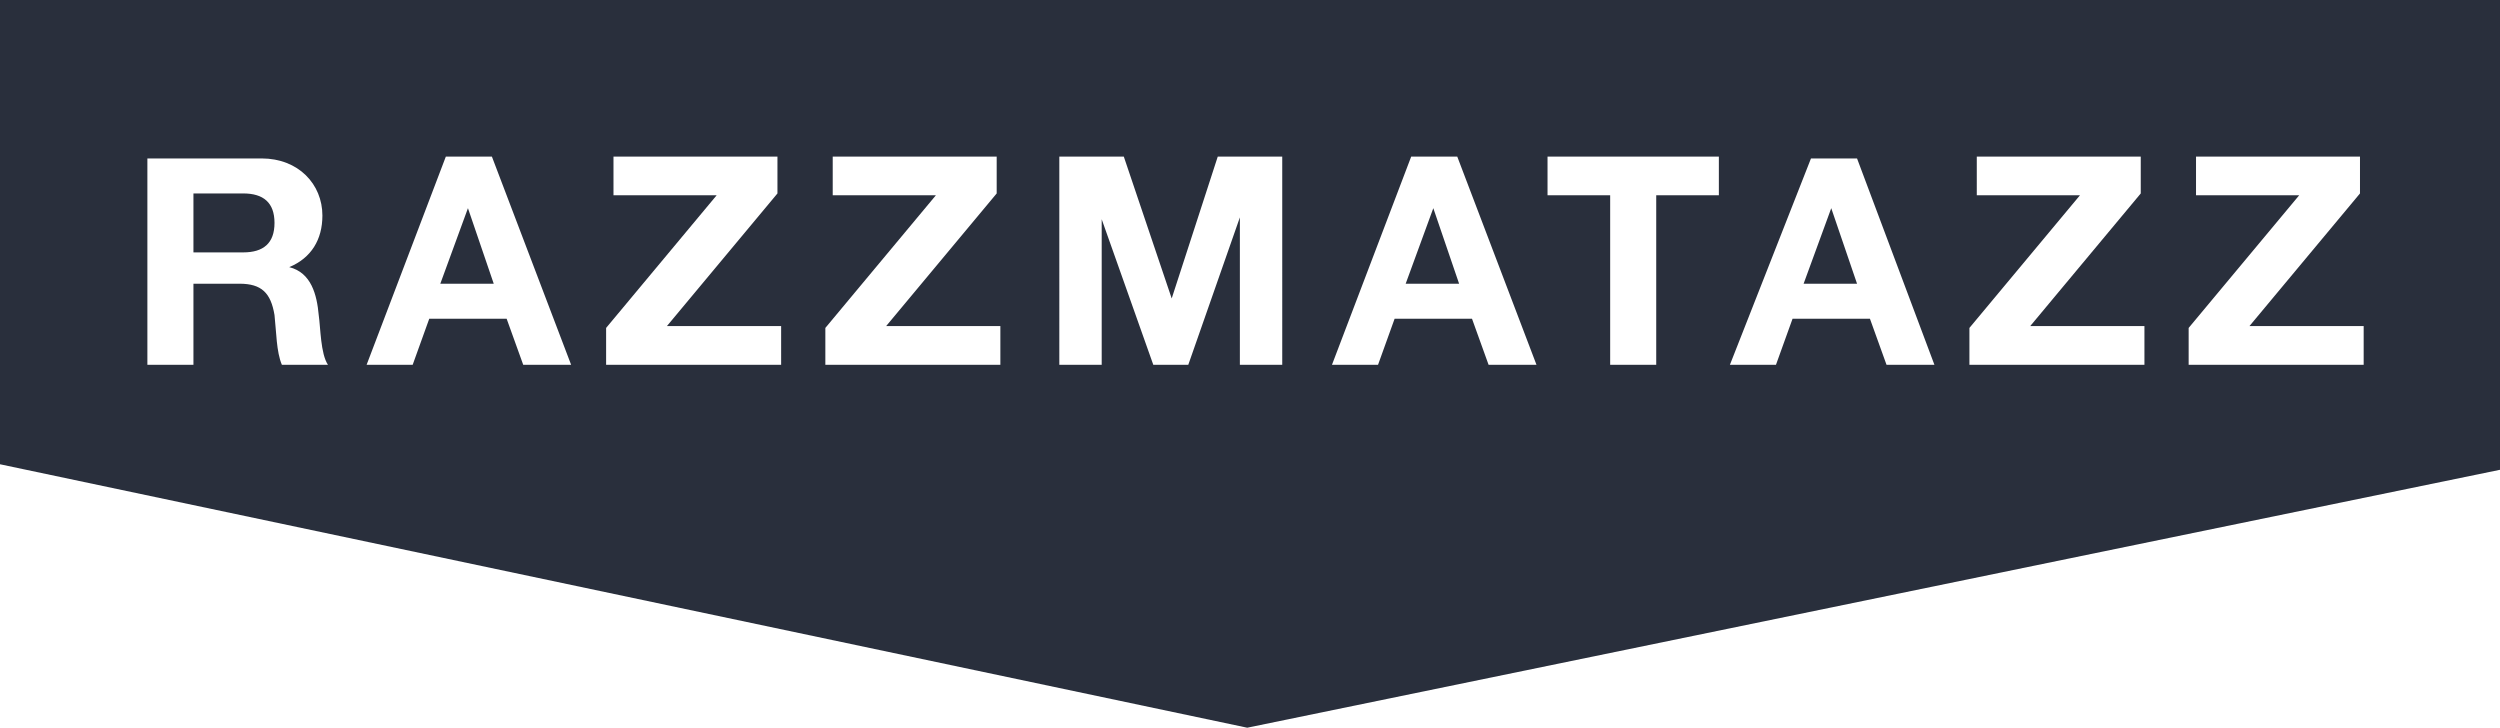 <?xml version="1.0" encoding="UTF-8"?>
<!-- Generator: Adobe Illustrator 21.0.2, SVG Export Plug-In . SVG Version: 6.00 Build 0)  -->
<svg version="1.1" id="Capa_1" xmlns="http://www.w3.org/2000/svg" xmlns:xlink="http://www.w3.org/1999/xlink" x="0px" y="0px" viewBox="0 0 135.7 39.5" style="enable-background:new 0 0 135.7 39.5;" xml:space="preserve">
<style type="text/css">
	.st0{fill:#292F3C;}
</style>
<g id="XMLID_14_">
</g>
<g id="XMLID_15_">
</g>
<g id="XMLID_16_">
</g>
<g id="XMLID_17_">
</g>
<g id="XMLID_18_">
</g>
<g>
	<polygon class="st0" points="23.9,15.4 26.8,15.4 25.4,11.3  "/>
	<polygon class="st0" points="76.3,15.4 79.2,15.4 77.8,11.3  "/>
	<path class="st0" d="M13.2,10.5h-2.7v3.2h2.7c1.1,0,1.7-0.5,1.7-1.6C14.9,11,14.3,10.5,13.2,10.5z"/>
	<polygon class="st0" points="97.9,15.4 100.8,15.4 99.4,11.3  "/>
	<path class="st0" d="M0,0v25.2l67.7,14.3l68-14V0H0z M15.3,19.8C15,19.1,15,18,14.9,17.1c-0.2-1.2-0.7-1.7-1.9-1.7h-2.5v4.4H8V8.6   h6.2c2,0,3.3,1.4,3.3,3.1c0,1.3-0.6,2.3-1.8,2.8c1.2,0.3,1.5,1.5,1.6,2.6c0.1,0.7,0.1,2.1,0.5,2.7H15.3z M28.4,19.8l-0.9-2.5h-4.2   l-0.9,2.5h-2.5l4.3-11.3h2.5L31,19.8H28.4z M42.4,19.8h-9.5v-2l6-7.2h-5.6V8.5h8.9v2l-6,7.2h6.2V19.8z M54.3,19.8h-9.5v-2l6-7.2   h-5.6V8.5h8.9v2l-6,7.2h6.2V19.8z M69.6,19.8h-2.3v-8l-2.8,8h-1.9l-2.8-7.9v7.9h-2.3V8.5H61l2.6,7.7l2.5-7.7h3.5V19.8z M80.8,19.8   l-0.9-2.5h-4.2l-0.9,2.5h-2.5l4.3-11.3h2.5l4.3,11.3H80.8z M93.3,10.6h-3.4v9.2h-2.5v-9.2H84V8.5h9.3V10.6z M102.4,19.8l-0.9-2.5   h-4.2l-0.9,2.5h-2.5l4.4-11.2h2.5l4.2,11.2H102.4z M116.4,19.8h-9.5v-2l6-7.2h-5.6V8.5h8.9v2l-6,7.2h6.2V19.8z M128.3,19.8h-9.5v-2   l6-7.2h-5.6V8.5h8.9v2l-6,7.2h6.2V19.8z"/>
</g>
</svg>